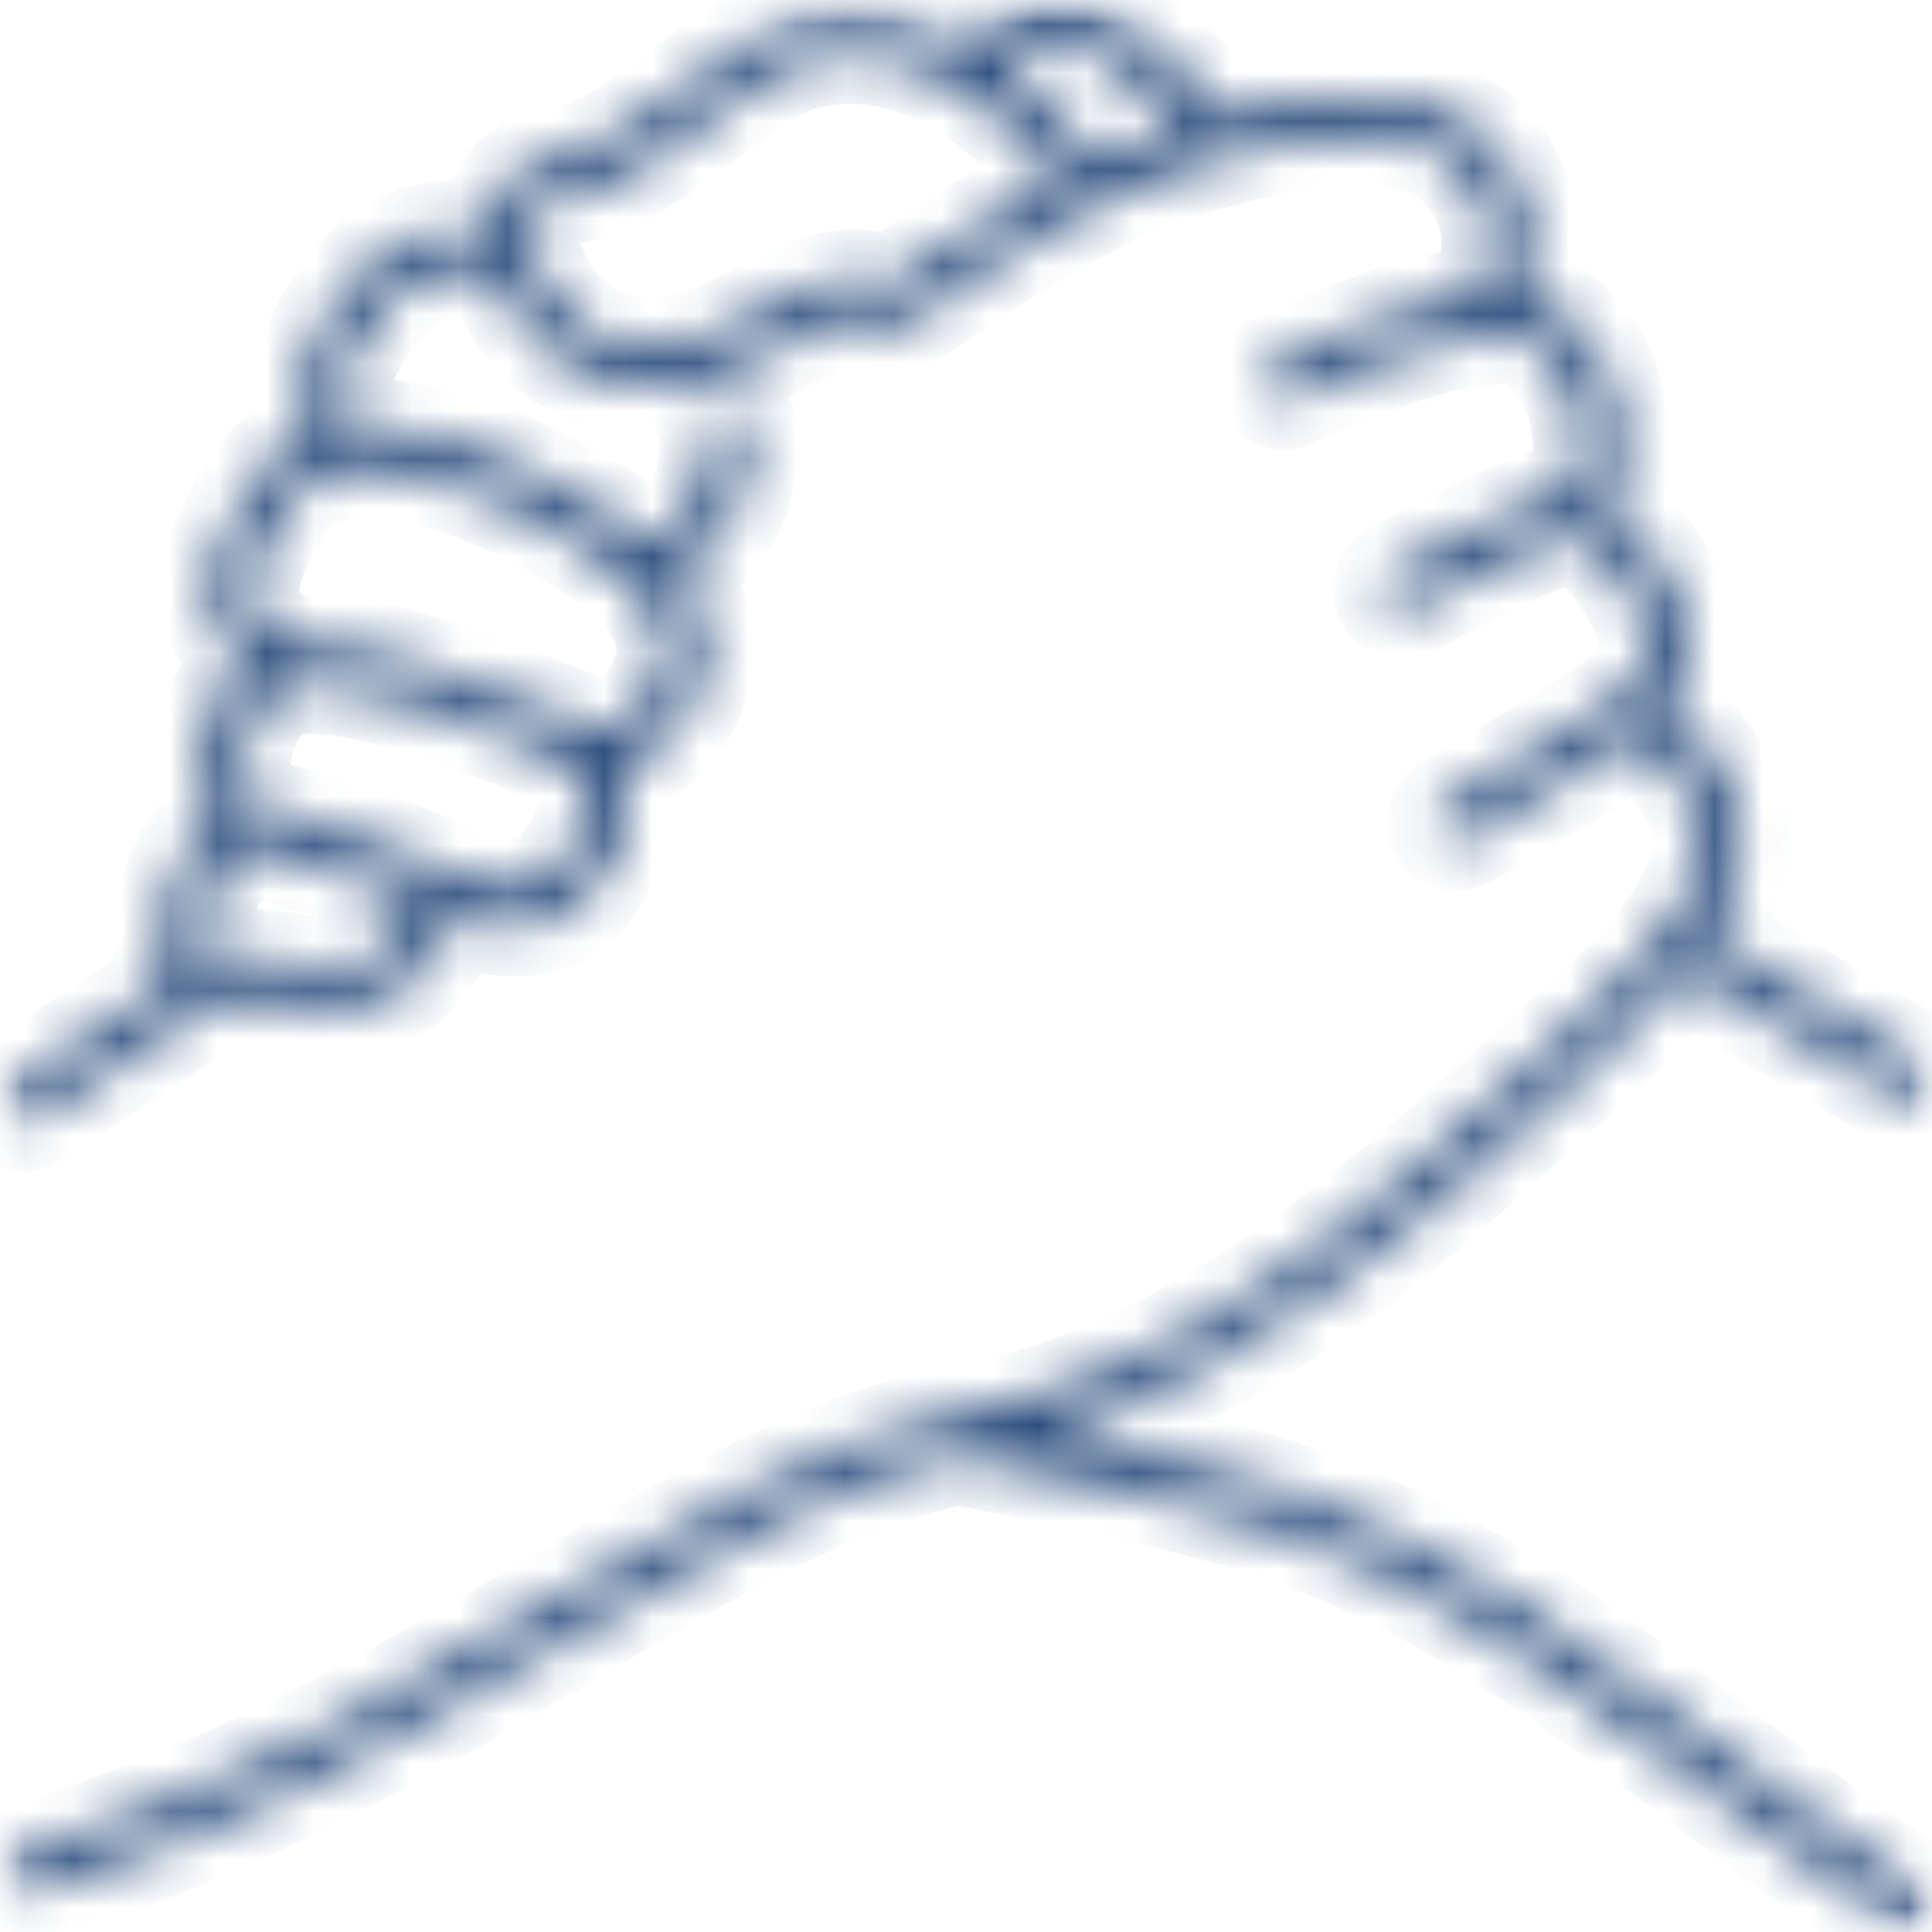 <svg xmlns="http://www.w3.org/2000/svg" width="40" height="40" viewBox="0 0 40 40" fill="none"><mask id="mask0_9_215" style="mask-type:luminance" maskUnits="userSpaceOnUse" x="0" y="0" width="40" height="40"><path d="M0.5 0.5H39.5V39.5H0.5V0.5Z" fill="white" stroke="white"></path></mask><g mask="url(#mask0_9_215)"><mask id="path-2-inside-1_9_215" fill="white"><path d="M39.803 39.207C38.487 38.351 37.254 37.411 35.948 36.414C33.189 34.31 30.338 32.135 26.727 30.878C25.6 30.486 23.437 30.006 21.843 29.675C26.083 28.339 29.695 25.041 31.961 22.97C32.358 22.606 32.715 22.281 33.025 22.011C33.806 21.334 34.418 20.699 34.897 20.097C35.628 20.543 37.501 21.681 39.353 22.741C39.421 22.78 39.495 22.798 39.569 22.798C39.719 22.798 39.865 22.72 39.946 22.579C40.065 22.371 39.992 22.106 39.784 21.986C37.987 20.959 36.169 19.856 35.406 19.39C36.197 18.128 36.285 17.018 35.682 16.001C35.256 15.283 34.83 14.881 34.488 14.651C35.12 13.875 35.127 12.963 34.495 11.88C34.184 11.349 33.789 10.8 33.273 10.495C33.551 10.065 33.664 9.449 33.571 8.754C33.452 7.854 32.962 6.722 31.948 6.245C31.809 6.18 31.644 6.142 31.47 6.117C31.754 5.462 31.874 4.53 31.291 3.506C30.138 1.476 27.342 1.869 25.364 2.368C24.843 1.758 23.378 0.165 22.155 0.044C21.348 -0.037 20.4 0.584 19.975 0.902C18.397 0.09 17.037 0.283 16.519 0.408C15.721 0.602 14.949 1.187 14.129 1.806C13.305 2.429 12.451 3.073 11.68 3.192C11.041 3.29 10.585 3.56 10.326 3.995C10.168 4.26 10.115 4.538 10.107 4.782C9.431 4.669 8.379 4.678 7.533 5.524C6.879 6.18 6.149 7.311 6.248 8.343C6.272 8.588 6.347 8.813 6.459 9.017C5.948 9.191 5.511 9.501 5.191 9.993C4.471 11.101 4.213 11.953 4.381 12.675C4.474 13.079 4.702 13.431 5.064 13.74C5.028 13.771 4.981 13.792 4.949 13.827C4.337 14.505 4.026 15.546 4.192 16.357C4.237 16.582 4.328 16.78 4.442 16.957C3.294 17.888 3.247 19.407 3.447 20.356L0.267 22.454C0.067 22.586 0.012 22.856 0.144 23.056C0.227 23.183 0.366 23.251 0.506 23.251C0.589 23.251 0.672 23.228 0.745 23.179L4.091 20.972C4.168 20.941 4.237 20.895 4.283 20.814C4.287 20.811 4.627 20.505 6.03 20.805C6.973 21.006 7.761 20.881 8.379 20.436C8.955 20.021 9.236 19.423 9.374 18.994C9.827 19.141 10.243 19.21 10.602 19.21C11.083 19.21 11.469 19.1 11.736 18.94C12.077 18.736 13.112 17.588 13.026 16.415C13.013 16.236 12.968 16.033 12.873 15.827C13.308 15.728 13.817 15.478 14.178 14.873C14.823 13.788 14.758 12.79 14.007 11.853C15.342 11.23 15.592 9.68 15.518 8.893C15.496 8.655 15.277 8.48 15.047 8.501C14.807 8.524 14.632 8.734 14.654 8.974C14.656 8.992 14.8 10.72 13.459 11.155C13.424 11.166 13.397 11.189 13.367 11.207C13.103 10.984 12.812 10.764 12.463 10.547C10.9 9.579 8.989 8.797 7.443 8.845C7.256 8.687 7.135 8.501 7.112 8.26C7.046 7.58 7.602 6.683 8.147 6.138C8.881 5.404 9.877 5.592 10.276 5.708C10.585 6.61 11.522 7.993 13.393 8.03C13.42 8.03 13.445 8.03 13.471 8.03C14.577 8.03 15.411 7.58 16.148 7.182C17.047 6.696 17.589 6.437 18.287 6.776C18.431 6.845 18.605 6.829 18.733 6.733C18.768 6.708 22.222 4.165 24.469 3.515C27.069 2.761 29.604 2.291 30.537 3.935C31.147 5.008 30.692 5.827 30.476 6.124C28.807 6.34 26.701 7.345 26.394 7.495C26.178 7.6 26.09 7.86 26.195 8.076C26.301 8.292 26.559 8.381 26.775 8.276C27.818 7.767 29.477 7.121 30.614 6.974C30.692 6.988 30.771 6.986 30.846 6.957C31.144 6.937 31.404 6.95 31.579 7.032C32.277 7.361 32.626 8.227 32.712 8.869C32.787 9.437 32.68 9.954 32.444 10.154C32.407 10.186 32.381 10.225 32.357 10.265C32.184 10.274 32.004 10.304 31.809 10.374C30.897 10.699 28.903 11.778 28.819 11.824C28.608 11.939 28.53 12.202 28.645 12.413C28.758 12.625 29.023 12.701 29.232 12.588C29.253 12.577 31.251 11.496 32.101 11.191C32.617 11.006 33.051 11.131 33.745 12.319C34.328 13.316 34.213 13.924 33.324 14.558C32.392 15.222 29.96 16.618 29.935 16.631C29.727 16.751 29.655 17.016 29.774 17.225C29.854 17.365 30.001 17.443 30.15 17.443C30.224 17.443 30.298 17.424 30.366 17.386C30.468 17.327 32.86 15.954 33.827 15.265C34.042 15.369 34.468 15.656 34.935 16.444C35.438 17.291 35.611 18.614 32.455 21.356C32.141 21.629 31.78 21.959 31.375 22.328C28.876 24.612 24.695 28.435 19.963 29.245C19.898 29.257 19.832 29.276 19.765 29.289C19.738 29.292 19.712 29.298 19.686 29.307C17.019 29.836 14.413 31.365 11.411 33.139C8.269 34.995 4.708 37.099 0.383 38.38C0.154 38.448 0.022 38.69 0.09 38.92C0.146 39.109 0.319 39.231 0.506 39.231C0.547 39.231 0.589 39.226 0.629 39.213C5.057 37.901 8.667 35.769 11.851 33.888C14.78 32.157 17.322 30.665 19.84 30.162C20.53 30.294 24.769 31.117 26.442 31.699C29.922 32.91 32.717 35.042 35.422 37.105C36.682 38.067 37.987 39.062 39.33 39.936C39.403 39.983 39.485 40.006 39.566 40.006C39.708 40.006 39.846 39.936 39.929 39.808C40.06 39.607 40.004 39.338 39.803 39.207ZM7.866 19.735C7.456 20.027 6.898 20.101 6.211 19.955C5.268 19.755 4.651 19.782 4.252 19.889C4.172 19.24 4.212 18.158 5.109 17.537C5.13 17.546 5.151 17.554 5.174 17.56C5.195 17.564 7.285 18.052 8.568 18.668C8.478 18.971 8.282 19.438 7.866 19.735ZM11.29 18.195C11.003 18.367 10.198 18.502 9.008 17.915C7.737 17.289 5.761 16.805 5.418 16.724C5.219 16.62 5.095 16.442 5.042 16.183C4.931 15.643 5.168 14.881 5.594 14.41C5.778 14.205 6.746 13.685 11.374 15.611C12.11 15.916 12.146 16.328 12.159 16.463C12.221 17.166 11.496 18.061 11.29 18.195ZM12.005 11.286C14.414 12.779 13.751 13.892 13.432 14.428C13.006 15.143 12.196 15.014 12.163 15.008L12.156 15.046C12.025 14.961 11.881 14.88 11.708 14.808C8.962 13.666 7.091 13.197 5.948 13.365L5.971 13.328C5.537 13.068 5.3 12.798 5.226 12.478C5.118 12.009 5.344 11.351 5.919 10.466C6.857 9.021 9.732 9.877 12.005 11.286ZM18.417 5.889C17.402 5.52 16.553 5.974 15.736 6.417C15.042 6.792 14.283 7.171 13.411 7.16C11.532 7.125 11.062 5.335 11.03 5.218C11.028 5.213 10.88 4.761 11.072 4.44C11.192 4.239 11.441 4.108 11.812 4.05C12.799 3.899 13.741 3.187 14.652 2.499C15.397 1.936 16.101 1.404 16.724 1.252C16.936 1.201 17.232 1.152 17.591 1.152C18.659 1.152 20.282 1.589 21.871 3.706C20.36 4.521 18.935 5.517 18.417 5.889ZM22.646 3.308C22.635 3.283 22.62 3.258 22.602 3.235C22 2.423 21.384 1.831 20.782 1.397C21.2 1.126 21.715 0.876 22.069 0.908C22.721 0.973 23.721 1.855 24.428 2.623C24.361 2.641 24.291 2.661 24.229 2.68C23.733 2.823 23.194 3.045 22.646 3.308Z"></path></mask><path d="M39.803 39.207C38.487 38.351 37.254 37.411 35.948 36.414C33.189 34.31 30.338 32.135 26.727 30.878C25.6 30.486 23.437 30.006 21.843 29.675C26.083 28.339 29.695 25.041 31.961 22.97C32.358 22.606 32.715 22.281 33.025 22.011C33.806 21.334 34.418 20.699 34.897 20.097C35.628 20.543 37.501 21.681 39.353 22.741C39.421 22.78 39.495 22.798 39.569 22.798C39.719 22.798 39.865 22.72 39.946 22.579C40.065 22.371 39.992 22.106 39.784 21.986C37.987 20.959 36.169 19.856 35.406 19.39C36.197 18.128 36.285 17.018 35.682 16.001C35.256 15.283 34.83 14.881 34.488 14.651C35.12 13.875 35.127 12.963 34.495 11.88C34.184 11.349 33.789 10.8 33.273 10.495C33.551 10.065 33.664 9.449 33.571 8.754C33.452 7.854 32.962 6.722 31.948 6.245C31.809 6.18 31.644 6.142 31.47 6.117C31.754 5.462 31.874 4.53 31.291 3.506C30.138 1.476 27.342 1.869 25.364 2.368C24.843 1.758 23.378 0.165 22.155 0.044C21.348 -0.037 20.4 0.584 19.975 0.902C18.397 0.09 17.037 0.283 16.519 0.408C15.721 0.602 14.949 1.187 14.129 1.806C13.305 2.429 12.451 3.073 11.68 3.192C11.041 3.29 10.585 3.56 10.326 3.995C10.168 4.26 10.115 4.538 10.107 4.782C9.431 4.669 8.379 4.678 7.533 5.524C6.879 6.18 6.149 7.311 6.248 8.343C6.272 8.588 6.347 8.813 6.459 9.017C5.948 9.191 5.511 9.501 5.191 9.993C4.471 11.101 4.213 11.953 4.381 12.675C4.474 13.079 4.702 13.431 5.064 13.74C5.028 13.771 4.981 13.792 4.949 13.827C4.337 14.505 4.026 15.546 4.192 16.357C4.237 16.582 4.328 16.78 4.442 16.957C3.294 17.888 3.247 19.407 3.447 20.356L0.267 22.454C0.067 22.586 0.012 22.856 0.144 23.056C0.227 23.183 0.366 23.251 0.506 23.251C0.589 23.251 0.672 23.228 0.745 23.179L4.091 20.972C4.168 20.941 4.237 20.895 4.283 20.814C4.287 20.811 4.627 20.505 6.03 20.805C6.973 21.006 7.761 20.881 8.379 20.436C8.955 20.021 9.236 19.423 9.374 18.994C9.827 19.141 10.243 19.21 10.602 19.21C11.083 19.21 11.469 19.1 11.736 18.94C12.077 18.736 13.112 17.588 13.026 16.415C13.013 16.236 12.968 16.033 12.873 15.827C13.308 15.728 13.817 15.478 14.178 14.873C14.823 13.788 14.758 12.79 14.007 11.853C15.342 11.23 15.592 9.68 15.518 8.893C15.496 8.655 15.277 8.48 15.047 8.501C14.807 8.524 14.632 8.734 14.654 8.974C14.656 8.992 14.8 10.72 13.459 11.155C13.424 11.166 13.397 11.189 13.367 11.207C13.103 10.984 12.812 10.764 12.463 10.547C10.9 9.579 8.989 8.797 7.443 8.845C7.256 8.687 7.135 8.501 7.112 8.26C7.046 7.58 7.602 6.683 8.147 6.138C8.881 5.404 9.877 5.592 10.276 5.708C10.585 6.61 11.522 7.993 13.393 8.03C13.42 8.03 13.445 8.03 13.471 8.03C14.577 8.03 15.411 7.58 16.148 7.182C17.047 6.696 17.589 6.437 18.287 6.776C18.431 6.845 18.605 6.829 18.733 6.733C18.768 6.708 22.222 4.165 24.469 3.515C27.069 2.761 29.604 2.291 30.537 3.935C31.147 5.008 30.692 5.827 30.476 6.124C28.807 6.34 26.701 7.345 26.394 7.495C26.178 7.6 26.09 7.86 26.195 8.076C26.301 8.292 26.559 8.381 26.775 8.276C27.818 7.767 29.477 7.121 30.614 6.974C30.692 6.988 30.771 6.986 30.846 6.957C31.144 6.937 31.404 6.95 31.579 7.032C32.277 7.361 32.626 8.227 32.712 8.869C32.787 9.437 32.68 9.954 32.444 10.154C32.407 10.186 32.381 10.225 32.357 10.265C32.184 10.274 32.004 10.304 31.809 10.374C30.897 10.699 28.903 11.778 28.819 11.824C28.608 11.939 28.53 12.202 28.645 12.413C28.758 12.625 29.023 12.701 29.232 12.588C29.253 12.577 31.251 11.496 32.101 11.191C32.617 11.006 33.051 11.131 33.745 12.319C34.328 13.316 34.213 13.924 33.324 14.558C32.392 15.222 29.96 16.618 29.935 16.631C29.727 16.751 29.655 17.016 29.774 17.225C29.854 17.365 30.001 17.443 30.15 17.443C30.224 17.443 30.298 17.424 30.366 17.386C30.468 17.327 32.86 15.954 33.827 15.265C34.042 15.369 34.468 15.656 34.935 16.444C35.438 17.291 35.611 18.614 32.455 21.356C32.141 21.629 31.78 21.959 31.375 22.328C28.876 24.612 24.695 28.435 19.963 29.245C19.898 29.257 19.832 29.276 19.765 29.289C19.738 29.292 19.712 29.298 19.686 29.307C17.019 29.836 14.413 31.365 11.411 33.139C8.269 34.995 4.708 37.099 0.383 38.38C0.154 38.448 0.022 38.69 0.09 38.92C0.146 39.109 0.319 39.231 0.506 39.231C0.547 39.231 0.589 39.226 0.629 39.213C5.057 37.901 8.667 35.769 11.851 33.888C14.78 32.157 17.322 30.665 19.84 30.162C20.53 30.294 24.769 31.117 26.442 31.699C29.922 32.91 32.717 35.042 35.422 37.105C36.682 38.067 37.987 39.062 39.33 39.936C39.403 39.983 39.485 40.006 39.566 40.006C39.708 40.006 39.846 39.936 39.929 39.808C40.06 39.607 40.004 39.338 39.803 39.207ZM7.866 19.735C7.456 20.027 6.898 20.101 6.211 19.955C5.268 19.755 4.651 19.782 4.252 19.889C4.172 19.24 4.212 18.158 5.109 17.537C5.13 17.546 5.151 17.554 5.174 17.56C5.195 17.564 7.285 18.052 8.568 18.668C8.478 18.971 8.282 19.438 7.866 19.735ZM11.29 18.195C11.003 18.367 10.198 18.502 9.008 17.915C7.737 17.289 5.761 16.805 5.418 16.724C5.219 16.62 5.095 16.442 5.042 16.183C4.931 15.643 5.168 14.881 5.594 14.41C5.778 14.205 6.746 13.685 11.374 15.611C12.11 15.916 12.146 16.328 12.159 16.463C12.221 17.166 11.496 18.061 11.29 18.195ZM12.005 11.286C14.414 12.779 13.751 13.892 13.432 14.428C13.006 15.143 12.196 15.014 12.163 15.008L12.156 15.046C12.025 14.961 11.881 14.88 11.708 14.808C8.962 13.666 7.091 13.197 5.948 13.365L5.971 13.328C5.537 13.068 5.3 12.798 5.226 12.478C5.118 12.009 5.344 11.351 5.919 10.466C6.857 9.021 9.732 9.877 12.005 11.286ZM18.417 5.889C17.402 5.52 16.553 5.974 15.736 6.417C15.042 6.792 14.283 7.171 13.411 7.16C11.532 7.125 11.062 5.335 11.03 5.218C11.028 5.213 10.88 4.761 11.072 4.44C11.192 4.239 11.441 4.108 11.812 4.05C12.799 3.899 13.741 3.187 14.652 2.499C15.397 1.936 16.101 1.404 16.724 1.252C16.936 1.201 17.232 1.152 17.591 1.152C18.659 1.152 20.282 1.589 21.871 3.706C20.36 4.521 18.935 5.517 18.417 5.889ZM22.646 3.308C22.635 3.283 22.62 3.258 22.602 3.235C22 2.423 21.384 1.831 20.782 1.397C21.2 1.126 21.715 0.876 22.069 0.908C22.721 0.973 23.721 1.855 24.428 2.623C24.361 2.641 24.291 2.661 24.229 2.68C23.733 2.823 23.194 3.045 22.646 3.308Z" fill="#2A4C7D" stroke="#2A4C7D" stroke-width="2" mask="url(#path-2-inside-1_9_215)"></path></g></svg>